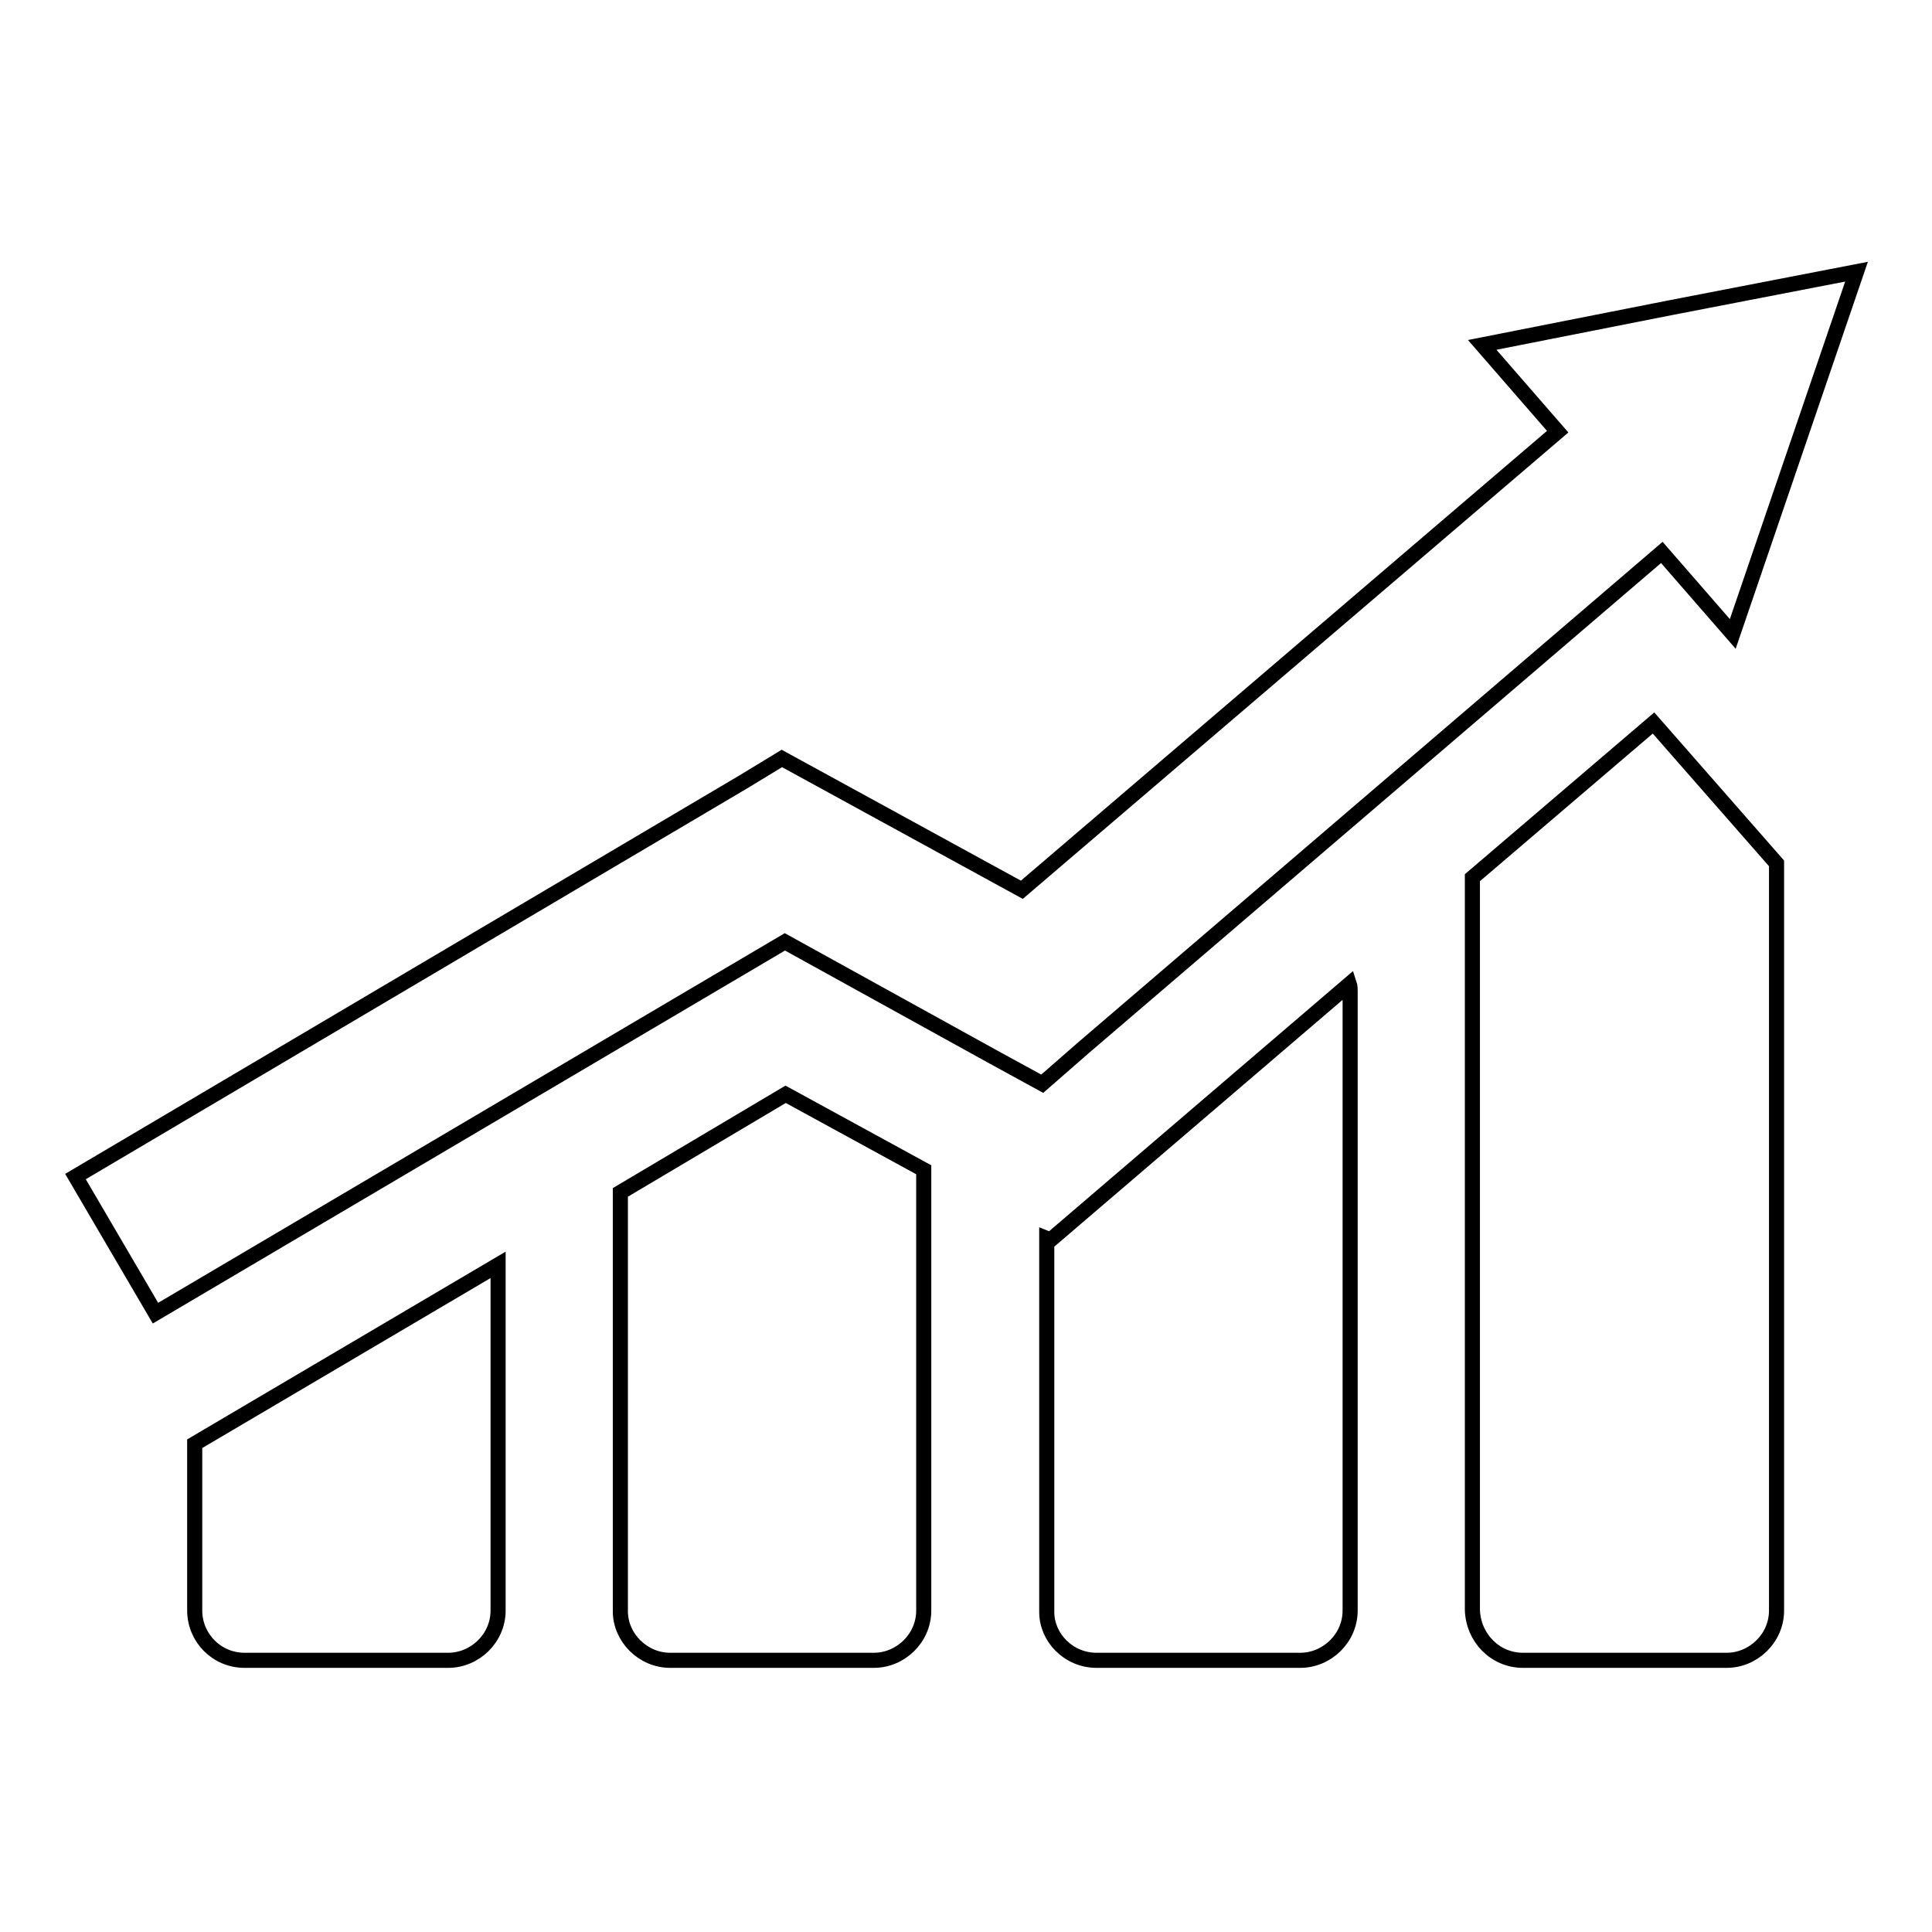 <?xml version="1.0" encoding="utf-8"?>
<!-- Svg Vector Icons : http://www.onlinewebfonts.com/icon -->
<!DOCTYPE svg PUBLIC "-//W3C//DTD SVG 1.1//EN" "http://www.w3.org/Graphics/SVG/1.1/DTD/svg11.dtd">
<svg version="1.1" xmlns="http://www.w3.org/2000/svg" xmlns:xlink="http://www.w3.org/1999/xlink" x="0px" y="0px" viewBox="0 0 256 256" enable-background="new 0 0 256 256" xml:space="preserve">
<g> <path stroke-width="2" fill-opacity="0" stroke="#000000"  d="M88.8,220h27c3.5,0,6.6-2.9,6.6-6.6v-58.4l-18.3-10l-21.9,13v55.5C82.2,217,85.2,220,88.8,220z M10,155.9 l88.5-52.3l5.1-3.1l5.3,2.9l26.5,14.5l71-60.7l-10-11.5l24.8-4.9L246,36l-8.2,24l-8.2,24l-9.4-10.8l-76.6,65.6l-5.5,4.8l-6.4-3.5 L104,124.8L20.6,174L10,155.9z M32.4,220h27c3.5,0,6.6-2.9,6.6-6.6v-45.8l-40.2,23.7v22.1C25.8,217,28.7,220,32.4,220z M145.3,220 h27c3.5,0,6.6-2.9,6.6-6.6v-82c0-0.4,0-0.7-0.1-1l-39.6,33.9l-0.5-0.2v49.5C138.7,217,141.6,220,145.3,220L145.3,220z M201.8,220 h27c3.5,0,6.6-2.9,6.6-6.6v-99l-16.3-18.6l-24,20.5v97C195.2,217,198.1,220,201.8,220z"/></g>
</svg>